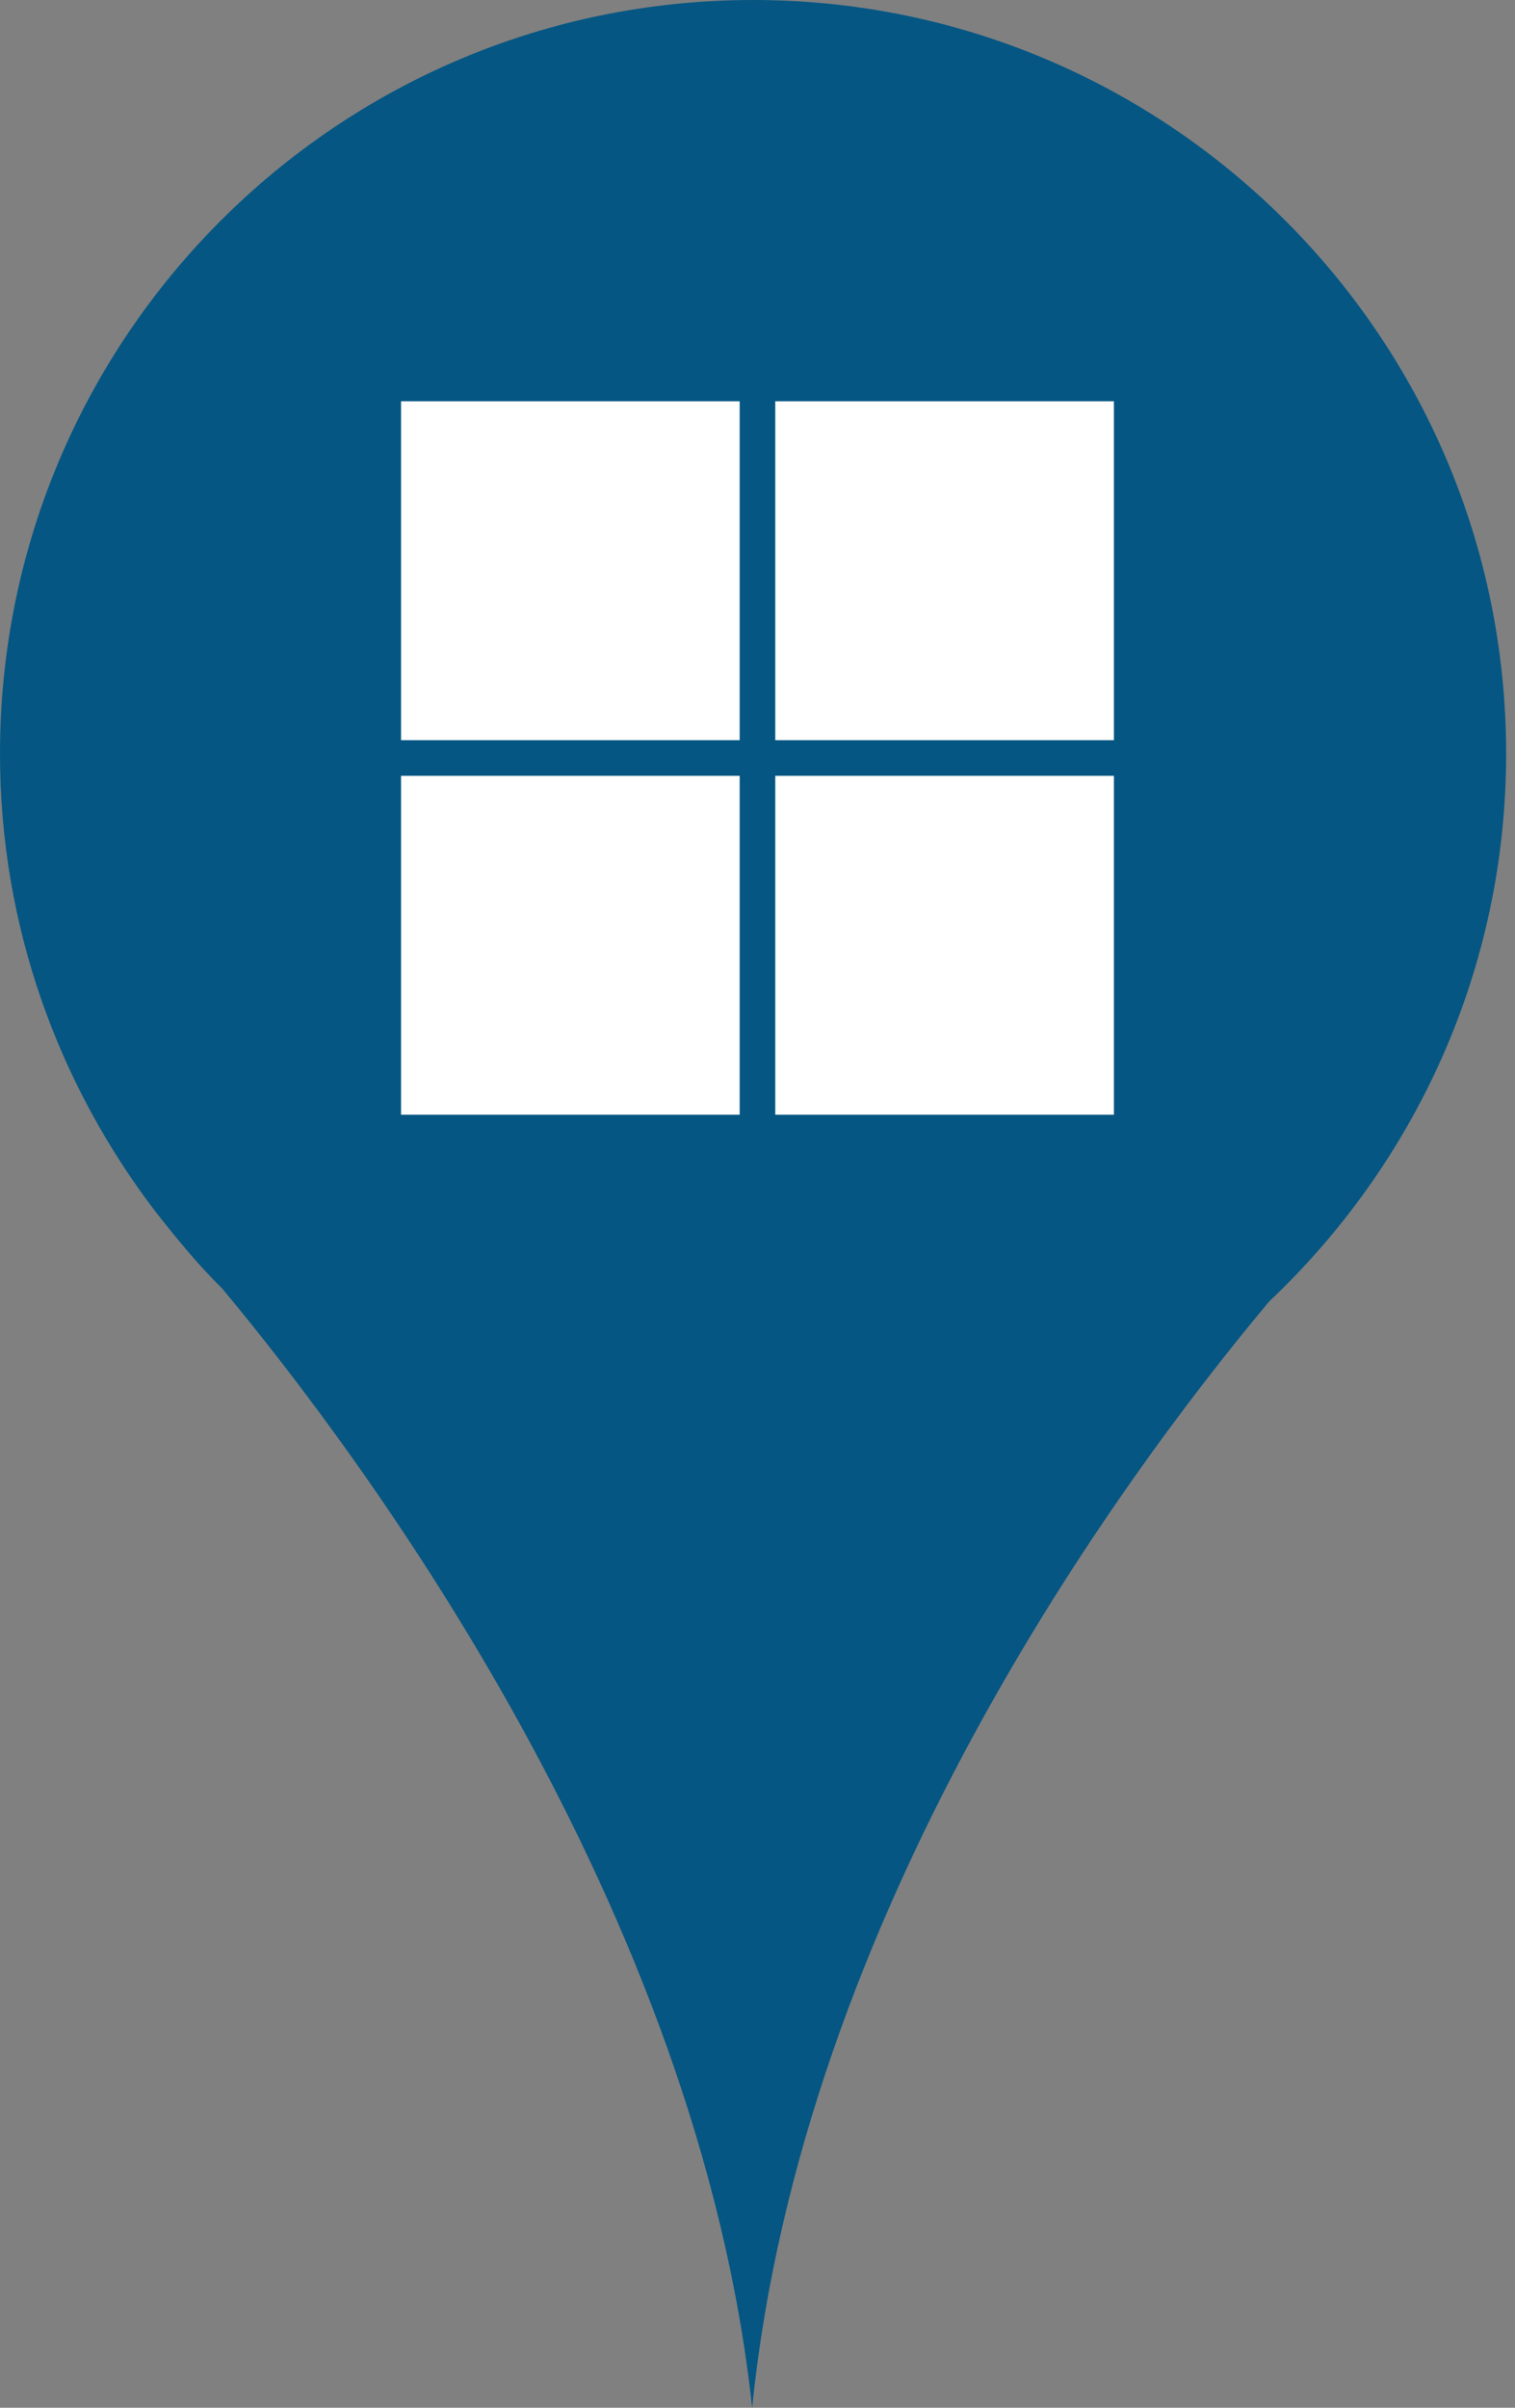 <svg width="34" height="54" viewBox="0 0 34 54" fill="none" xmlns="http://www.w3.org/2000/svg">
<rect x="0" y="0" width="34" height="54" fill="#808080" stroke="none"/>
<path d="M33.801 16.905C33.801 7.57 26.233 0 16.9 0C7.568 0 0 7.57 0 16.905C0 20.785 1.32 24.344 3.507 27.197C3.507 27.197 3.527 27.217 3.547 27.247C4.001 27.822 4.464 28.386 4.988 28.9C8.213 32.771 15.671 42.811 16.88 54C18.009 42.871 25.114 33.215 28.48 29.192C31.745 26.108 33.801 21.753 33.801 16.905Z" fill="#055683"/>
<g clip-path="url(#clip0_120_7364)">
<path d="M16.6 9H9V16.6H16.6V9Z" fill="white"/>
<path d="M24.999 9H17.399V16.6H24.999V9Z" fill="white"/>
<path d="M16.6 17.4H9V25H16.6V17.4Z" fill="white"/>
<path d="M24.999 17.4H17.399V25H24.999V17.4Z" fill="white"/>
</g>
<defs>
<clipPath id="clip0_120_7364">
<rect width="16" height="16" fill="white" transform="translate(9 9)"/>
</clipPath>
</defs>
</svg>
